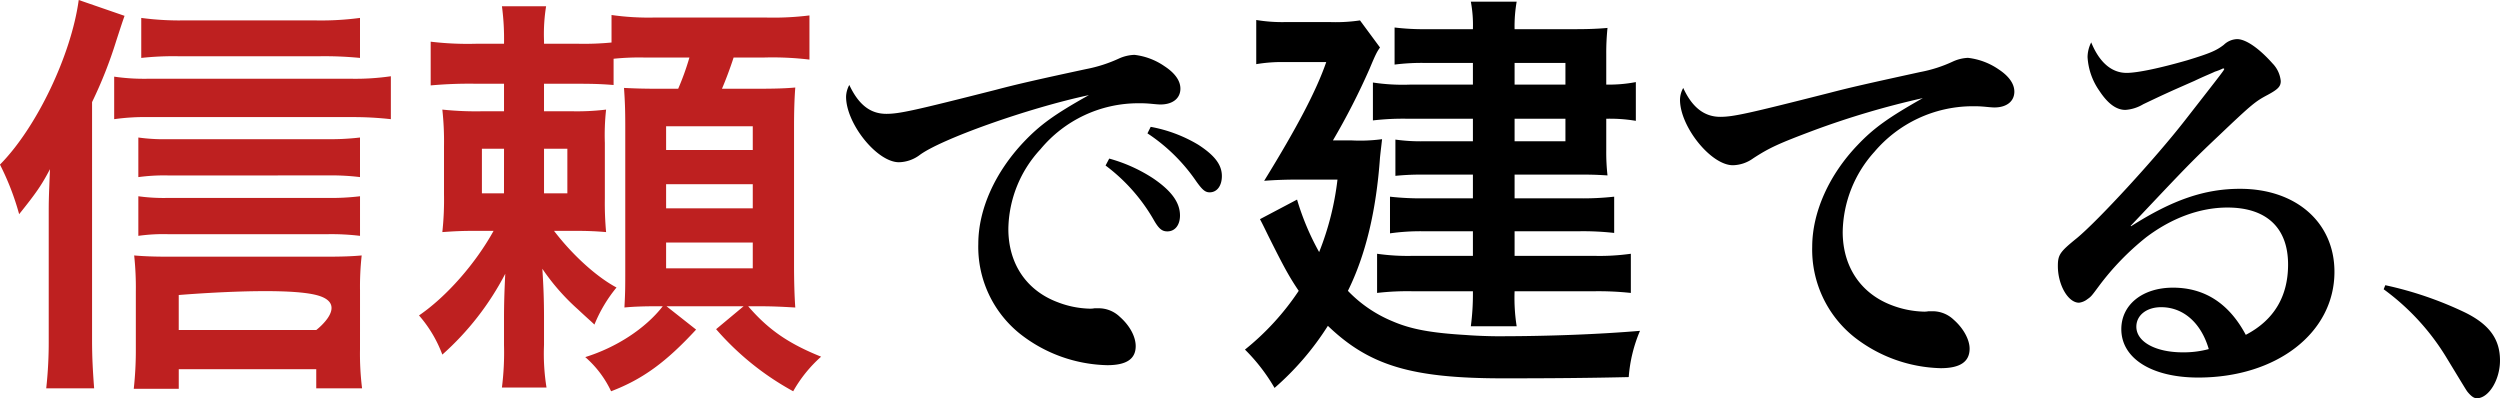 <svg xmlns="http://www.w3.org/2000/svg" width="540.866" height="86.17" viewBox="0 0 540.866 86.17"><g transform="translate(-147.134 -264.915)"><path d="M913.989,516.6a30.729,30.729,0,0,0-10.3-3.873l-.7,1.408a38.265,38.265,0,0,1,10.56,10.384c1.32,1.848,1.936,2.376,2.9,2.376,1.584,0,2.64-1.409,2.64-3.52C919.093,520.91,917.509,518.887,913.989,516.6Zm-16.983,37.222a6.607,6.607,0,0,0-4.576-1.847h-.88a5.232,5.232,0,0,1-.968.088,20.463,20.463,0,0,1-7.04-1.409c-6.775-2.552-10.647-8.359-10.647-15.84a25.871,25.871,0,0,1,6.951-17.248,27.487,27.487,0,0,1,21.12-9.943c1.055,0,1.407,0,2.552.088.967.088,1.759.176,2.288.176,2.639,0,4.311-1.32,4.311-3.432,0-1.672-1.143-3.344-3.431-4.84a14.357,14.357,0,0,0-6.512-2.464,8.736,8.736,0,0,0-3.344.792,30.793,30.793,0,0,1-7.128,2.288c-10.647,2.289-15.223,3.344-19.536,4.488-17.687,4.488-20.854,5.192-23.671,5.192-3.432,0-5.983-1.936-8.008-6.247a5.6,5.6,0,0,0-.7,2.551c0,5.808,6.689,14.168,11.44,14.168a7.762,7.762,0,0,0,4.4-1.5c4.487-3.432,23.495-10.207,36.7-13.024-7.568,4.224-10.648,6.512-14.08,10.119-6.248,6.6-9.855,14.608-9.855,22.088a24.084,24.084,0,0,0,9.151,19.535,31.6,31.6,0,0,0,18.743,6.688c4.137,0,6.16-1.319,6.16-4.135C900.437,558.134,899.206,555.758,897.006,553.822Zm7.128-30.008a33.731,33.731,0,0,0-9.416-4.223l-.792,1.5a38.782,38.782,0,0,1,10.384,11.7c1.143,2.023,1.847,2.551,2.992,2.551,1.672,0,2.727-1.407,2.727-3.432C910.029,529.095,908.182,526.543,904.134,523.814Zm58.72-24.918a46.377,46.377,0,0,0-6.4.36v-8.024a51.845,51.845,0,0,0,6.942.362H973.4a27.462,27.462,0,0,0-.45-5.949h9.916a31.128,31.128,0,0,0-.45,5.949h13.252c2.794,0,4.867-.09,6.851-.271a53.4,53.4,0,0,0-.271,5.679v6.582a30.8,30.8,0,0,0,6.4-.541v8.383a33.361,33.361,0,0,0-6.4-.45v6.851a44.9,44.9,0,0,0,.271,5.409c-2.794-.18-4.057-.18-6.311-.18H982.417v5.138H996.39a61.817,61.817,0,0,0,7.572-.36v7.843a60.375,60.375,0,0,0-7.662-.361H982.417v5.319h17.128a48.653,48.653,0,0,0,8.023-.451v8.474a65.961,65.961,0,0,0-8.023-.361H982.417a39.376,39.376,0,0,0,.45,7.573h-9.916a53.807,53.807,0,0,0,.45-7.573H960.42a56.81,56.81,0,0,0-7.752.361v-8.474a46.941,46.941,0,0,0,7.843.451H973.4v-5.319H962.674a46.9,46.9,0,0,0-7.212.451v-7.933a59.423,59.423,0,0,0,7.212.36H973.4v-5.138h-11a55.217,55.217,0,0,0-5.769.27v-7.843a39.482,39.482,0,0,0,6.31.361H973.4v-4.868H959.519a56.039,56.039,0,0,0-7.753.36v-8.2a43,43,0,0,0,8.113.451H973.4V498.9Zm19.563,4.688h11V498.9h-11Zm0,12.26h11v-4.868h-11Zm-10.458,41.92c-7.662-.451-11.989-1.263-15.956-2.976a28.345,28.345,0,0,1-9.646-6.581c3.876-7.843,6.13-17.4,6.942-28.848.18-1.713.27-2.343.45-3.966a35.485,35.485,0,0,1-6.49.271h-4.148a148.852,148.852,0,0,0,7.934-15.506c1.352-3.246,1.623-3.7,2.254-4.6l-4.327-5.86a35.96,35.96,0,0,1-6.492.36h-9.555a34.43,34.43,0,0,1-6.4-.451v9.556a33.286,33.286,0,0,1,6.13-.451h9.015c-2.163,6.221-6.22,13.973-13.432,25.693,2.163-.18,4.778-.27,7.3-.27H944.1a61.361,61.361,0,0,1-3.967,15.685,55.768,55.768,0,0,1-4.778-11.358l-8.023,4.236c.721,1.353,1.351,2.705,1.983,3.967,3.156,6.311,4.327,8.475,6.4,11.539a56.2,56.2,0,0,1-11.63,12.711,39.534,39.534,0,0,1,6.4,8.294,60.971,60.971,0,0,0,11.539-13.433c9.015,8.655,18.21,11.36,37.952,11.36,11.089,0,19.473-.09,27.135-.271a31.352,31.352,0,0,1,2.435-10.007c-8.565.721-19.473,1.172-30.741,1.172C977.278,558.033,974.213,557.943,971.959,557.764Zm115.144-57.5a14.635,14.635,0,0,0-6.6-2.465,8.68,8.68,0,0,0-3.256.793,29.53,29.53,0,0,1-7.128,2.287c-12.056,2.641-15.136,3.344-19.535,4.488-17.688,4.488-20.855,5.192-23.672,5.192-3.432,0-6.071-2.024-8.008-6.247a5.347,5.347,0,0,0-.7,2.551c0,5.808,6.689,14.168,11.441,14.168a7.761,7.761,0,0,0,4.4-1.5c3.52-2.288,5.456-3.168,12.936-5.984a182.594,182.594,0,0,1,23.759-7.039c-7.48,4.223-10.648,6.511-14.08,10.119-6.248,6.512-9.855,14.607-9.855,22.088a24.205,24.205,0,0,0,9.151,19.535,31.558,31.558,0,0,0,18.655,6.687c4.225,0,6.248-1.408,6.248-4.223,0-1.937-1.319-4.4-3.431-6.248a6.608,6.608,0,0,0-4.576-1.848h-.88a4.738,4.738,0,0,1-.968.088,20.87,20.87,0,0,1-7.04-1.408c-6.688-2.552-10.56-8.36-10.56-15.839a26.407,26.407,0,0,1,6.865-17.336,27.955,27.955,0,0,1,21.119-9.856c1.055,0,1.408,0,2.552.088.967.088,1.759.176,2.288.176,2.639,0,4.311-1.32,4.311-3.431C1090.534,503.432,1089.391,501.76,1087.1,500.264Zm72.688,43.822c0,13.2-12.5,22.879-29.479,22.879-10.032,0-16.631-4.135-16.631-10.471,0-5.28,4.575-8.976,11.174-8.976,6.865,0,12.145,3.432,15.752,10.208,6.073-3.167,9.152-8.272,9.152-15.224,0-7.92-4.663-12.319-13.112-12.319-5.983,0-12.143,2.288-17.687,6.511a57.134,57.134,0,0,0-10.119,10.472c-1.5,2.023-1.673,2.288-2.465,2.816a3.672,3.672,0,0,1-1.848.791c-2.376,0-4.575-3.871-4.575-7.919,0-2.463.44-3.08,4.136-6.072,4.575-3.784,16.983-17.247,23.407-25.518,8.447-10.825,8.447-10.825,8.447-11.088a.307.307,0,0,0-.175-.088h-.088a11.292,11.292,0,0,1-1.76.7c-.7.353-2.288.969-4.488,2.024-.617.265-2.2.968-4.4,1.937-2.9,1.319-2.9,1.319-6.6,3.079a8.665,8.665,0,0,1-3.871,1.232c-1.937,0-3.785-1.32-5.632-4.135a14.081,14.081,0,0,1-2.553-7.305,7.227,7.227,0,0,1,.792-3.168c1.761,4.313,4.4,6.6,7.656,6.6,2.376,0,7.3-1.056,13.112-2.728,4.927-1.5,6.335-2.112,7.919-3.345a4.361,4.361,0,0,1,2.817-1.231h.176c1.935.088,4.752,2.111,7.567,5.279a6.34,6.34,0,0,1,1.76,3.784c0,1.144-.528,1.76-2.816,2.992-2.639,1.408-3.255,1.848-10.559,8.8-4.664,4.4-6.512,6.248-12.848,12.936-4.488,4.752-4.488,4.752-6.248,6.6l.088.087c8.976-5.719,15.928-8.095,23.583-8.095C1151.52,526.135,1159.791,533.438,1159.791,544.086Zm-27.191,16.72c-1.672-5.72-5.544-9.064-10.3-9.064-3.168,0-5.367,1.76-5.367,4.224,0,3.256,4.135,5.544,10.031,5.544A20.765,20.765,0,0,0,1132.6,560.806Zm55.44-7.92a77.989,77.989,0,0,0-17.248-5.9l-.352.88a51.013,51.013,0,0,1,13.64,14.872c4.224,6.951,4.224,6.951,4.487,7.3.792.969,1.409,1.408,2.025,1.408,2.552,0,5.015-3.959,5.015-8.183C1195.607,558.6,1193.231,555.438,1188.04,552.886Z" transform="translate(-507.607 -220.368)"/><path d="M730.826,502.321a53.2,53.2,0,0,0,8.475-.541v9.286a73.78,73.78,0,0,0-8.475-.451h-43.9a47.623,47.623,0,0,0-7.483.451v-9.2a45.041,45.041,0,0,0,7.483.45Zm1.8,58.507a60.2,60.2,0,0,0,.45,8.475h-9.916v-4.148H693.415v4.238h-9.736a76.014,76.014,0,0,0,.45-8.385V548.3a65.95,65.95,0,0,0-.36-7.752c1.983.18,4.327.269,7.392.269h34.166c3.516,0,5.68-.089,7.663-.269a61.512,61.512,0,0,0-.36,7.662Zm-9.466-11.719c-7.437-1.893-29.749,0-29.749,0v7.573h29.749S730.6,551,723.164,549.109Zm2.434-25.873a50.929,50.929,0,0,1,7.032.361v-8.565a54.069,54.069,0,0,1-7.122.361H691.07a39.316,39.316,0,0,1-6.4-.361V523.6a41.493,41.493,0,0,1,6.4-.361Zm-50.934-15.867a94.308,94.308,0,0,0,5.229-13.252c1.261-3.876,1.261-3.876,1.8-5.408l-9.916-3.426c-1.623,11.9-9.1,27.586-17.038,35.61a56.447,56.447,0,0,1,4.147,10.726c3.7-4.6,4.868-6.309,6.671-9.735-.271,6.581-.271,6.85-.271,10.007v26.864a91.392,91.392,0,0,1-.541,10.548h10.367c-.27-3.607-.45-6.582-.45-10.458Zm49.131-9.916a79,79,0,0,1,8.835.361V489.16a64.045,64.045,0,0,1-9.557.541H694.226a62.185,62.185,0,0,1-8.925-.541v8.654a64.6,64.6,0,0,1,8.114-.361ZM684.67,536.308a38.627,38.627,0,0,1,6.4-.361h34.617a52.046,52.046,0,0,1,6.943.361v-8.565a51.766,51.766,0,0,1-7.032.361H691.07a40.025,40.025,0,0,1-6.4-.361Zm147.715,26.143a29.11,29.11,0,0,0-6.04,7.483A60.438,60.438,0,0,1,809.667,556.5l5.95-4.958H798.939l6.4,5.048c-6.49,7.032-11.539,10.727-18.391,13.343a22.277,22.277,0,0,0-5.589-7.393c6.671-2.074,12.982-6.131,16.768-11h-1.262c-2.975,0-5.228.09-7.032.27.181-3.335.181-4.327.181-8.2V512.688c0-4.056-.09-5.678-.271-8.383,1.894.09,3.786.179,7.663.179h4.057a56.787,56.787,0,0,0,2.433-6.76h-9.916a54.99,54.99,0,0,0-6.491.27v5.68c-2.254-.181-4.056-.271-7.662-.271h-7.392v5.951h5.95a52.264,52.264,0,0,0,7.482-.362,50.446,50.446,0,0,0-.27,7.212v11.99a69.528,69.528,0,0,0,.27,7.3c-2.254-.18-3.7-.27-7.3-.27H774.6c4.056,5.319,9.285,10.006,13.521,12.26a31,31,0,0,0-4.777,8.024c-.631-.631-1.8-1.623-3.516-3.246a47.181,47.181,0,0,1-7.753-8.834c.271,4.146.361,7.121.361,10.457v6.04a45.877,45.877,0,0,0,.541,9.194H763.33a60.215,60.215,0,0,0,.451-9.194v-5.68c0-3.245.09-6.04.271-9.735A61.067,61.067,0,0,1,750.439,562a27.453,27.453,0,0,0-5.048-8.475c5.95-4.056,12.26-11.267,16.136-18.3h-3.515c-3.606,0-4.958.09-7.573.27a65.258,65.258,0,0,0,.361-8.2V516.926a63.263,63.263,0,0,0-.361-7.934,69.466,69.466,0,0,0,8.745.362h4.6V503.4h-6.04a92.814,92.814,0,0,0-9.826.361V494.3a67.151,67.151,0,0,0,9.826.45h6.04a53.324,53.324,0,0,0-.451-8.113h9.557a37.553,37.553,0,0,0-.451,7.481v.632h7.482a61.639,61.639,0,0,0,7.122-.27v-5.95a56.933,56.933,0,0,0,9.556.54h23.528a63.375,63.375,0,0,0,9.736-.45v9.556a66.944,66.944,0,0,0-9.736-.451h-6.671c-.811,2.524-1.892,5.319-2.523,6.76h7.121c4.687,0,6.761-.089,8.744-.269-.18,2.344-.27,5.048-.27,8.564v29.748c0,3.516.09,6.762.27,9.286-3.065-.18-5.048-.27-7.662-.27h-2.525C821.025,556.682,825.443,559.656,832.385,562.451Zm-68.6-44.984H759v9.645h4.777Zm8.655,0v9.645h5.048v-9.645Zm26.414.269H817.6V512.6H798.85Zm0,12.621H817.6v-5.228H798.85ZM817.6,543.34v-5.59H798.85v5.59Z" transform="translate(-507.607 -220.368)" fill="#be2020"/></g></svg>